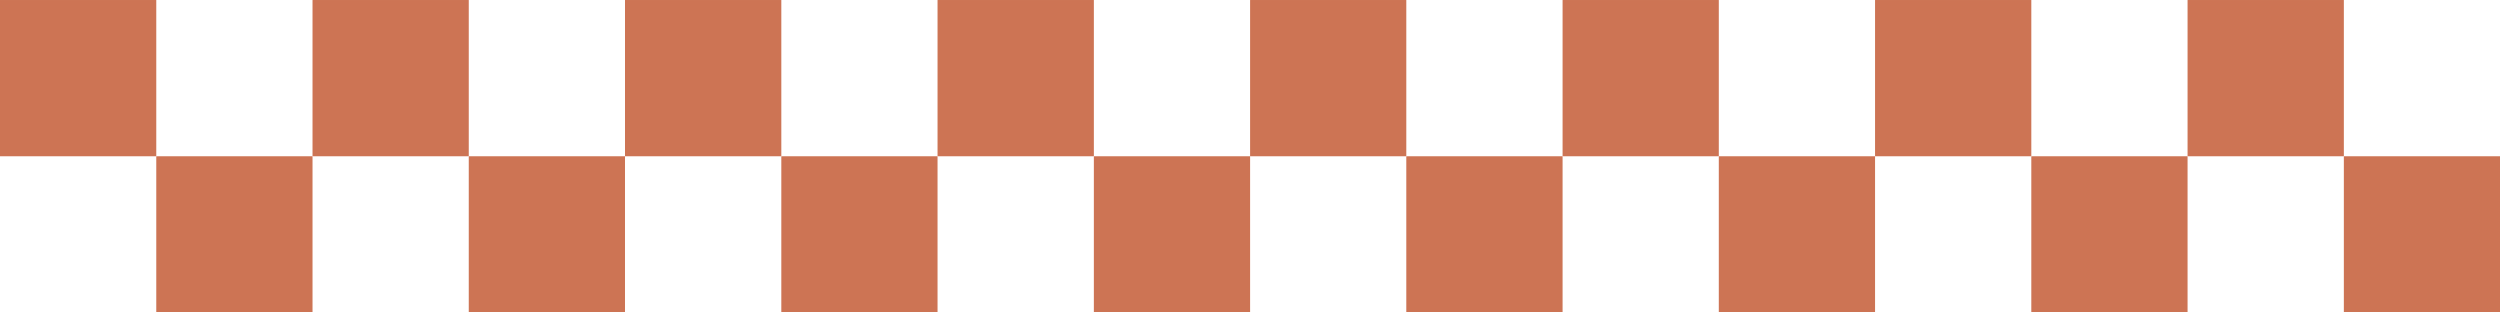 <?xml version="1.0" encoding="UTF-8" standalone="no"?><svg xmlns="http://www.w3.org/2000/svg" xmlns:xlink="http://www.w3.org/1999/xlink" fill="#cd7454" height="100.5" preserveAspectRatio="xMidYMid meet" version="1" viewBox="0.0 0.0 804.0 100.5" width="804" zoomAndPan="magnify"><defs><clipPath id="a"><path d="M 50 50 L 101 50 L 101 100.512 L 50 100.512 Z M 50 50"/></clipPath><clipPath id="b"><path d="M 150 50 L 201 50 L 201 100.512 L 150 100.512 Z M 150 50"/></clipPath><clipPath id="c"><path d="M 251 50 L 302 50 L 302 100.512 L 251 100.512 Z M 251 50"/></clipPath><clipPath id="d"><path d="M 351 50 L 403 50 L 403 100.512 L 351 100.512 Z M 351 50"/></clipPath><clipPath id="e"><path d="M 452 50 L 503 50 L 503 100.512 L 452 100.512 Z M 452 50"/></clipPath><clipPath id="f"><path d="M 552 50 L 604 50 L 604 100.512 L 552 100.512 Z M 552 50"/></clipPath><clipPath id="g"><path d="M 653 50 L 704 50 L 704 100.512 L 653 100.512 Z M 653 50"/></clipPath><clipPath id="h"><path d="M 753 50 L 804.012 50 L 804.012 100.512 L 753 100.512 Z M 753 50"/></clipPath></defs><g><g id="change1_5"><path d="M 0 0.004 L 0 50.254 L 50.258 50.254 L 50.258 0.004 L 0 0.004" fill="inherit"/></g><g clip-path="url(#a)" id="change1_3"><path d="M 50.258 50.254 L 50.258 100.512 L 100.508 100.512 L 100.508 50.254 L 50.258 50.254" fill="inherit"/></g><g id="change1_6"><path d="M 100.508 0.004 L 100.508 50.254 L 150.754 50.254 L 150.754 0.004 L 100.508 0.004" fill="inherit"/></g><g clip-path="url(#b)" id="change1_4"><path d="M 150.754 50.254 L 150.754 100.512 L 201 100.512 L 201 50.254 L 150.754 50.254" fill="inherit"/></g><g id="change1_7"><path d="M 201 0.004 L 201 50.254 L 251.273 50.254 L 251.273 0.004 L 201 0.004" fill="inherit"/></g><g clip-path="url(#c)" id="change1_13"><path d="M 251.273 50.254 L 251.273 100.512 L 301.512 100.512 L 301.512 50.254 L 251.273 50.254" fill="inherit"/></g><g id="change1_8"><path d="M 301.512 0.004 L 301.512 50.254 L 351.785 50.254 L 351.785 0.004 L 301.512 0.004" fill="inherit"/></g><g clip-path="url(#d)" id="change1_2"><path d="M 351.785 50.254 L 351.785 100.512 L 402.031 100.512 L 402.031 50.254 L 351.785 50.254" fill="inherit"/></g><g id="change1_9"><path d="M 402.031 0.004 L 402.031 50.254 L 452.266 50.254 L 452.266 0.004 L 402.031 0.004" fill="inherit"/></g><g clip-path="url(#e)" id="change1_15"><path d="M 452.266 50.254 L 452.266 100.512 L 502.527 100.512 L 502.527 50.254 L 452.266 50.254" fill="inherit"/></g><g id="change1_10"><path d="M 502.527 0.004 L 502.527 50.254 L 552.766 50.254 L 552.766 0.004 L 502.527 0.004" fill="inherit"/></g><g clip-path="url(#f)" id="change1_14"><path d="M 552.766 50.254 L 552.766 100.512 L 603.016 100.512 L 603.016 50.254 L 552.766 50.254" fill="inherit"/></g><g id="change1_11"><path d="M 603.016 0.004 L 603.016 50.254 L 653.27 50.254 L 653.27 0.004 L 603.016 0.004" fill="inherit"/></g><g clip-path="url(#g)" id="change1_16"><path d="M 653.27 50.254 L 653.27 100.512 L 703.52 100.512 L 703.52 50.254 L 653.27 50.254" fill="inherit"/></g><g id="change1_12"><path d="M 703.52 0.004 L 703.52 50.254 L 753.781 50.254 L 753.781 0.004 L 703.52 0.004" fill="inherit"/></g><g clip-path="url(#h)" id="change1_1"><path d="M 753.781 50.254 L 753.781 100.512 L 804.016 100.512 L 804.016 50.254 L 753.781 50.254" fill="inherit"/></g></g></svg>